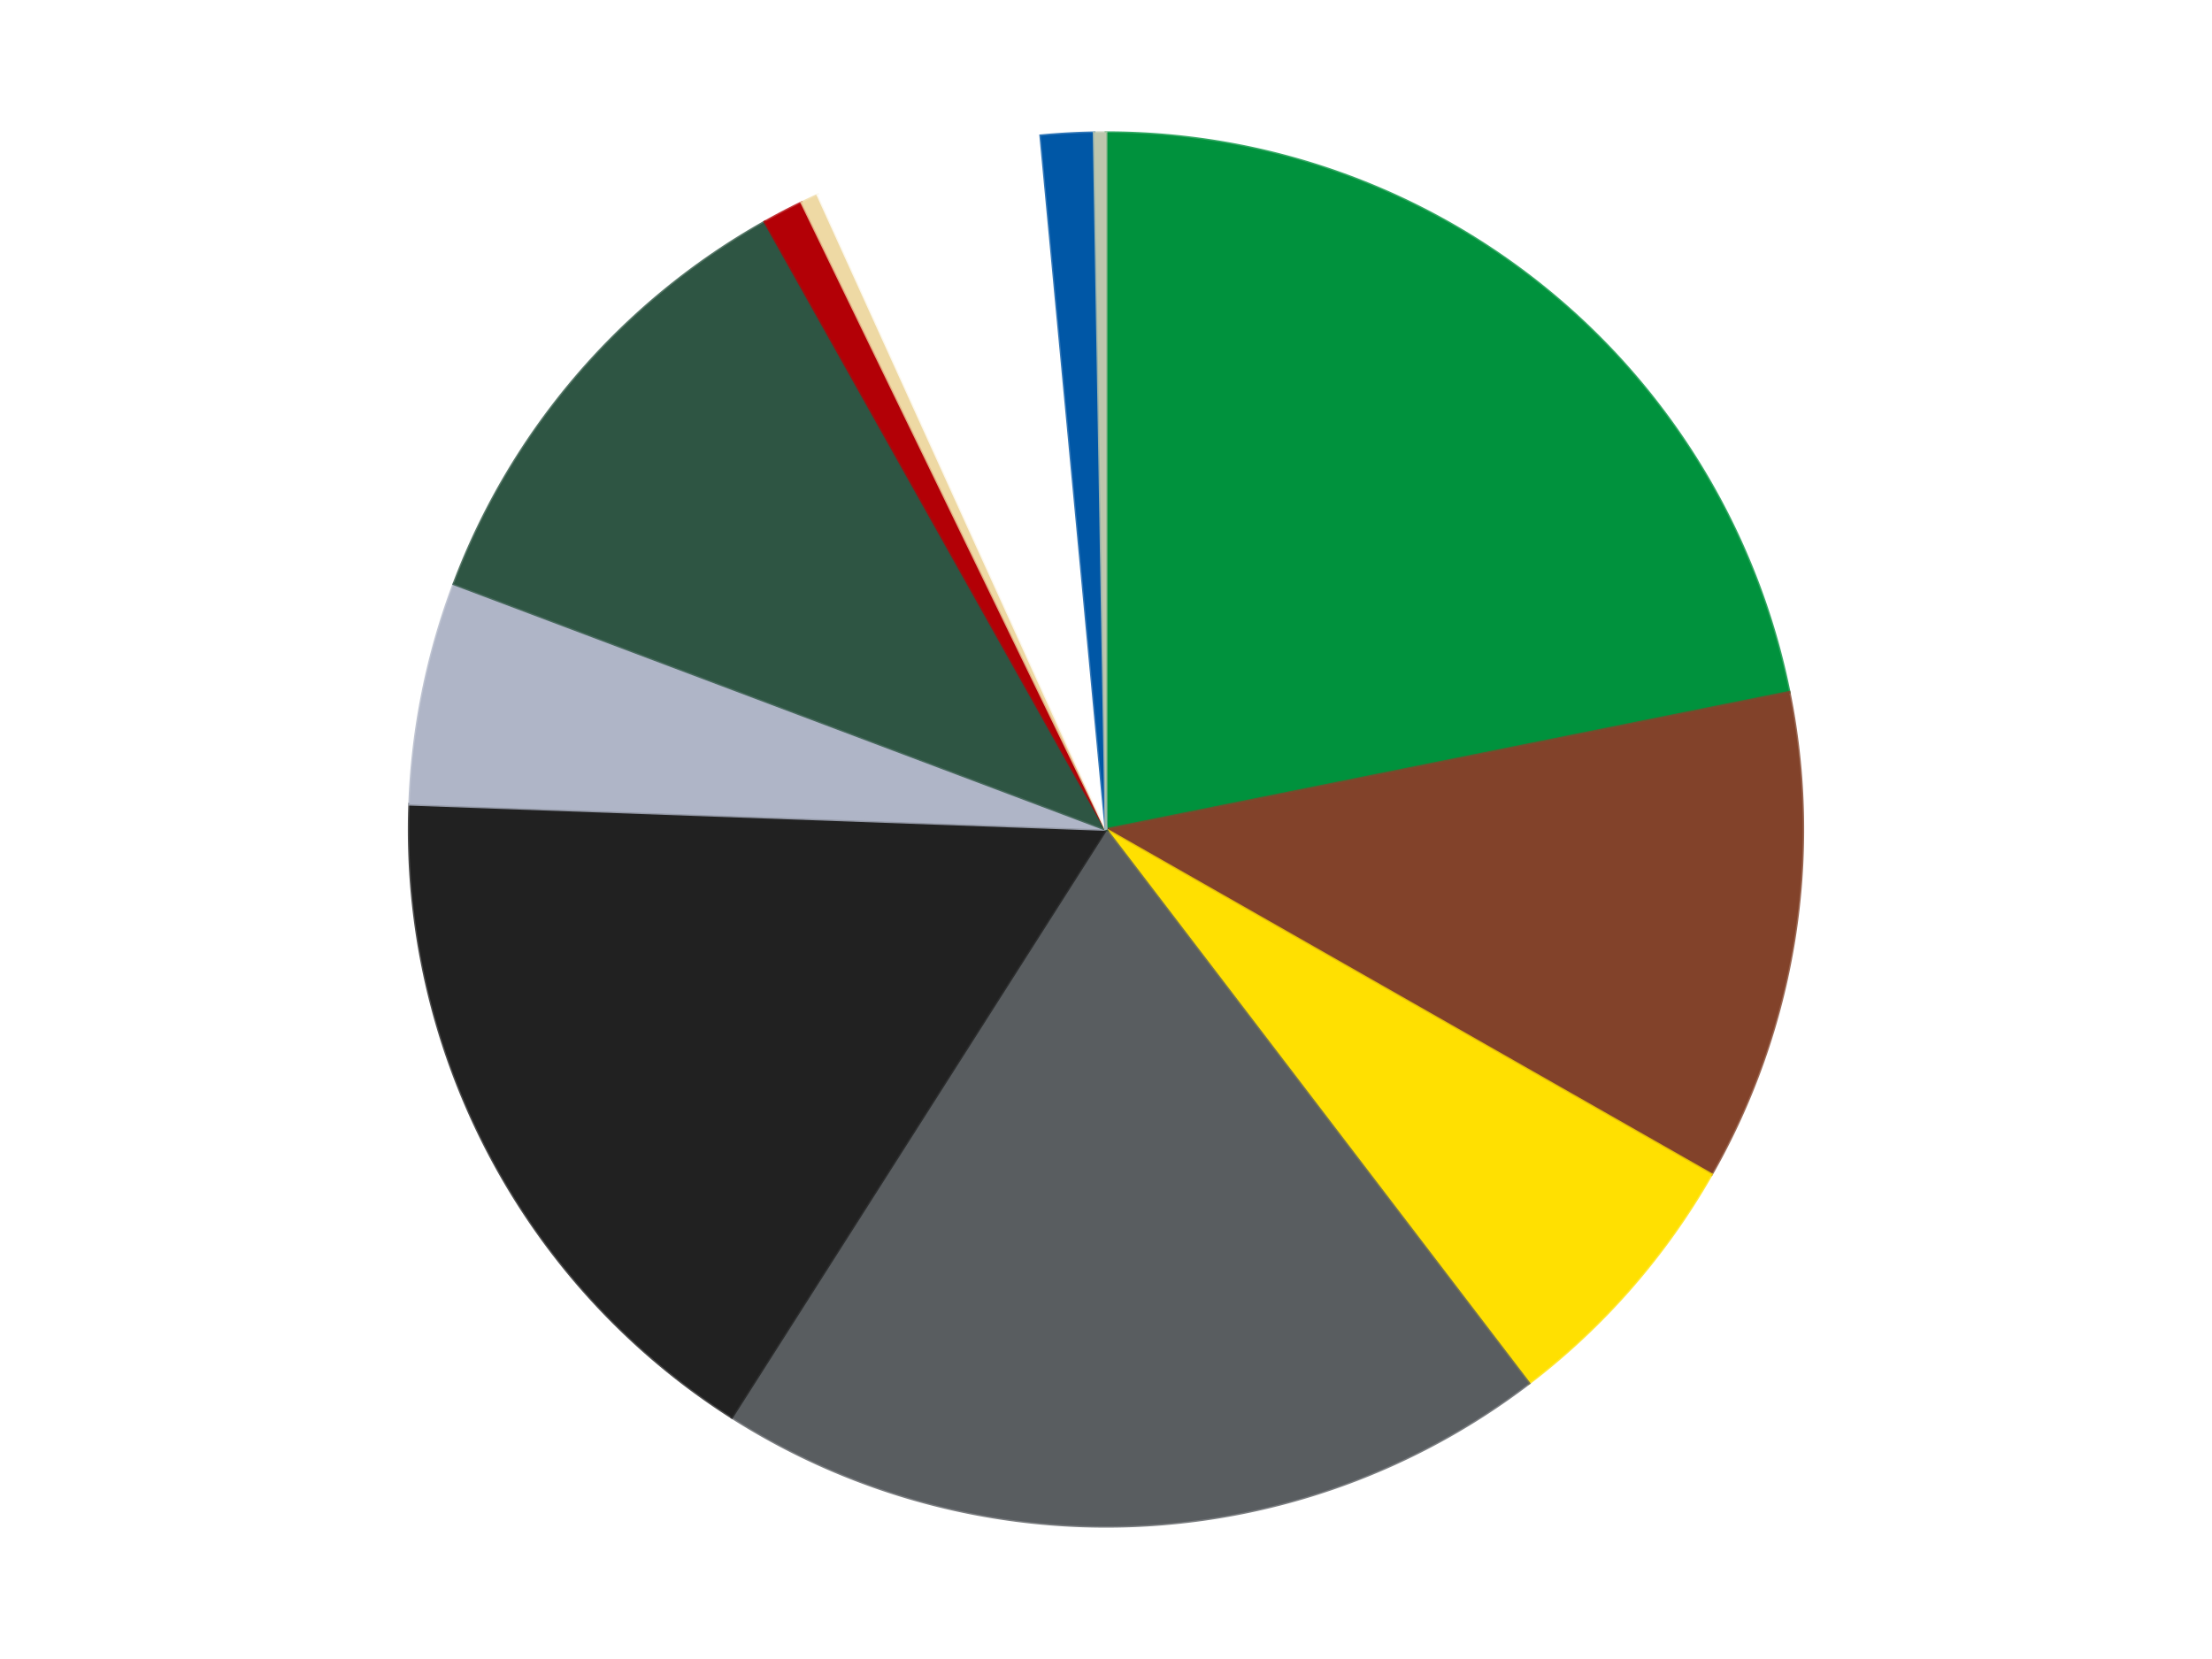 <?xml version='1.0' encoding='utf-8'?>
<svg xmlns="http://www.w3.org/2000/svg" xmlns:xlink="http://www.w3.org/1999/xlink" id="chart-863e5ba1-562f-488f-b15f-c30143ee3eb8" class="pygal-chart" viewBox="0 0 800 600"><!--Generated with pygal 3.0.4 (lxml) ©Kozea 2012-2016 on 2024-07-04--><!--http://pygal.org--><!--http://github.com/Kozea/pygal--><defs><style type="text/css">#chart-863e5ba1-562f-488f-b15f-c30143ee3eb8{-webkit-user-select:none;-webkit-font-smoothing:antialiased;font-family:Consolas,"Liberation Mono",Menlo,Courier,monospace}#chart-863e5ba1-562f-488f-b15f-c30143ee3eb8 .title{font-family:Consolas,"Liberation Mono",Menlo,Courier,monospace;font-size:16px}#chart-863e5ba1-562f-488f-b15f-c30143ee3eb8 .legends .legend text{font-family:Consolas,"Liberation Mono",Menlo,Courier,monospace;font-size:14px}#chart-863e5ba1-562f-488f-b15f-c30143ee3eb8 .axis text{font-family:Consolas,"Liberation Mono",Menlo,Courier,monospace;font-size:10px}#chart-863e5ba1-562f-488f-b15f-c30143ee3eb8 .axis text.major{font-family:Consolas,"Liberation Mono",Menlo,Courier,monospace;font-size:10px}#chart-863e5ba1-562f-488f-b15f-c30143ee3eb8 .text-overlay text.value{font-family:Consolas,"Liberation Mono",Menlo,Courier,monospace;font-size:16px}#chart-863e5ba1-562f-488f-b15f-c30143ee3eb8 .text-overlay text.label{font-family:Consolas,"Liberation Mono",Menlo,Courier,monospace;font-size:10px}#chart-863e5ba1-562f-488f-b15f-c30143ee3eb8 .tooltip{font-family:Consolas,"Liberation Mono",Menlo,Courier,monospace;font-size:14px}#chart-863e5ba1-562f-488f-b15f-c30143ee3eb8 text.no_data{font-family:Consolas,"Liberation Mono",Menlo,Courier,monospace;font-size:64px}
#chart-863e5ba1-562f-488f-b15f-c30143ee3eb8{background-color:transparent}#chart-863e5ba1-562f-488f-b15f-c30143ee3eb8 path,#chart-863e5ba1-562f-488f-b15f-c30143ee3eb8 line,#chart-863e5ba1-562f-488f-b15f-c30143ee3eb8 rect,#chart-863e5ba1-562f-488f-b15f-c30143ee3eb8 circle{-webkit-transition:150ms;-moz-transition:150ms;transition:150ms}#chart-863e5ba1-562f-488f-b15f-c30143ee3eb8 .graph &gt; .background{fill:transparent}#chart-863e5ba1-562f-488f-b15f-c30143ee3eb8 .plot &gt; .background{fill:transparent}#chart-863e5ba1-562f-488f-b15f-c30143ee3eb8 .graph{fill:rgba(0,0,0,.87)}#chart-863e5ba1-562f-488f-b15f-c30143ee3eb8 text.no_data{fill:rgba(0,0,0,1)}#chart-863e5ba1-562f-488f-b15f-c30143ee3eb8 .title{fill:rgba(0,0,0,1)}#chart-863e5ba1-562f-488f-b15f-c30143ee3eb8 .legends .legend text{fill:rgba(0,0,0,.87)}#chart-863e5ba1-562f-488f-b15f-c30143ee3eb8 .legends .legend:hover text{fill:rgba(0,0,0,1)}#chart-863e5ba1-562f-488f-b15f-c30143ee3eb8 .axis .line{stroke:rgba(0,0,0,1)}#chart-863e5ba1-562f-488f-b15f-c30143ee3eb8 .axis .guide.line{stroke:rgba(0,0,0,.54)}#chart-863e5ba1-562f-488f-b15f-c30143ee3eb8 .axis .major.line{stroke:rgba(0,0,0,.87)}#chart-863e5ba1-562f-488f-b15f-c30143ee3eb8 .axis text.major{fill:rgba(0,0,0,1)}#chart-863e5ba1-562f-488f-b15f-c30143ee3eb8 .axis.y .guides:hover .guide.line,#chart-863e5ba1-562f-488f-b15f-c30143ee3eb8 .line-graph .axis.x .guides:hover .guide.line,#chart-863e5ba1-562f-488f-b15f-c30143ee3eb8 .stackedline-graph .axis.x .guides:hover .guide.line,#chart-863e5ba1-562f-488f-b15f-c30143ee3eb8 .xy-graph .axis.x .guides:hover .guide.line{stroke:rgba(0,0,0,1)}#chart-863e5ba1-562f-488f-b15f-c30143ee3eb8 .axis .guides:hover text{fill:rgba(0,0,0,1)}#chart-863e5ba1-562f-488f-b15f-c30143ee3eb8 .reactive{fill-opacity:1.0;stroke-opacity:.8;stroke-width:1}#chart-863e5ba1-562f-488f-b15f-c30143ee3eb8 .ci{stroke:rgba(0,0,0,.87)}#chart-863e5ba1-562f-488f-b15f-c30143ee3eb8 .reactive.active,#chart-863e5ba1-562f-488f-b15f-c30143ee3eb8 .active .reactive{fill-opacity:0.6;stroke-opacity:.9;stroke-width:4}#chart-863e5ba1-562f-488f-b15f-c30143ee3eb8 .ci .reactive.active{stroke-width:1.5}#chart-863e5ba1-562f-488f-b15f-c30143ee3eb8 .series text{fill:rgba(0,0,0,1)}#chart-863e5ba1-562f-488f-b15f-c30143ee3eb8 .tooltip rect{fill:transparent;stroke:rgba(0,0,0,1);-webkit-transition:opacity 150ms;-moz-transition:opacity 150ms;transition:opacity 150ms}#chart-863e5ba1-562f-488f-b15f-c30143ee3eb8 .tooltip .label{fill:rgba(0,0,0,.87)}#chart-863e5ba1-562f-488f-b15f-c30143ee3eb8 .tooltip .label{fill:rgba(0,0,0,.87)}#chart-863e5ba1-562f-488f-b15f-c30143ee3eb8 .tooltip .legend{font-size:.8em;fill:rgba(0,0,0,.54)}#chart-863e5ba1-562f-488f-b15f-c30143ee3eb8 .tooltip .x_label{font-size:.6em;fill:rgba(0,0,0,1)}#chart-863e5ba1-562f-488f-b15f-c30143ee3eb8 .tooltip .xlink{font-size:.5em;text-decoration:underline}#chart-863e5ba1-562f-488f-b15f-c30143ee3eb8 .tooltip .value{font-size:1.5em}#chart-863e5ba1-562f-488f-b15f-c30143ee3eb8 .bound{font-size:.5em}#chart-863e5ba1-562f-488f-b15f-c30143ee3eb8 .max-value{font-size:.75em;fill:rgba(0,0,0,.54)}#chart-863e5ba1-562f-488f-b15f-c30143ee3eb8 .map-element{fill:transparent;stroke:rgba(0,0,0,.54) !important}#chart-863e5ba1-562f-488f-b15f-c30143ee3eb8 .map-element .reactive{fill-opacity:inherit;stroke-opacity:inherit}#chart-863e5ba1-562f-488f-b15f-c30143ee3eb8 .color-0,#chart-863e5ba1-562f-488f-b15f-c30143ee3eb8 .color-0 a:visited{stroke:#F44336;fill:#F44336}#chart-863e5ba1-562f-488f-b15f-c30143ee3eb8 .color-1,#chart-863e5ba1-562f-488f-b15f-c30143ee3eb8 .color-1 a:visited{stroke:#3F51B5;fill:#3F51B5}#chart-863e5ba1-562f-488f-b15f-c30143ee3eb8 .color-2,#chart-863e5ba1-562f-488f-b15f-c30143ee3eb8 .color-2 a:visited{stroke:#009688;fill:#009688}#chart-863e5ba1-562f-488f-b15f-c30143ee3eb8 .color-3,#chart-863e5ba1-562f-488f-b15f-c30143ee3eb8 .color-3 a:visited{stroke:#FFC107;fill:#FFC107}#chart-863e5ba1-562f-488f-b15f-c30143ee3eb8 .color-4,#chart-863e5ba1-562f-488f-b15f-c30143ee3eb8 .color-4 a:visited{stroke:#FF5722;fill:#FF5722}#chart-863e5ba1-562f-488f-b15f-c30143ee3eb8 .color-5,#chart-863e5ba1-562f-488f-b15f-c30143ee3eb8 .color-5 a:visited{stroke:#9C27B0;fill:#9C27B0}#chart-863e5ba1-562f-488f-b15f-c30143ee3eb8 .color-6,#chart-863e5ba1-562f-488f-b15f-c30143ee3eb8 .color-6 a:visited{stroke:#03A9F4;fill:#03A9F4}#chart-863e5ba1-562f-488f-b15f-c30143ee3eb8 .color-7,#chart-863e5ba1-562f-488f-b15f-c30143ee3eb8 .color-7 a:visited{stroke:#8BC34A;fill:#8BC34A}#chart-863e5ba1-562f-488f-b15f-c30143ee3eb8 .color-8,#chart-863e5ba1-562f-488f-b15f-c30143ee3eb8 .color-8 a:visited{stroke:#FF9800;fill:#FF9800}#chart-863e5ba1-562f-488f-b15f-c30143ee3eb8 .color-9,#chart-863e5ba1-562f-488f-b15f-c30143ee3eb8 .color-9 a:visited{stroke:#E91E63;fill:#E91E63}#chart-863e5ba1-562f-488f-b15f-c30143ee3eb8 .color-10,#chart-863e5ba1-562f-488f-b15f-c30143ee3eb8 .color-10 a:visited{stroke:#2196F3;fill:#2196F3}#chart-863e5ba1-562f-488f-b15f-c30143ee3eb8 .color-11,#chart-863e5ba1-562f-488f-b15f-c30143ee3eb8 .color-11 a:visited{stroke:#4CAF50;fill:#4CAF50}#chart-863e5ba1-562f-488f-b15f-c30143ee3eb8 .text-overlay .color-0 text{fill:black}#chart-863e5ba1-562f-488f-b15f-c30143ee3eb8 .text-overlay .color-1 text{fill:black}#chart-863e5ba1-562f-488f-b15f-c30143ee3eb8 .text-overlay .color-2 text{fill:black}#chart-863e5ba1-562f-488f-b15f-c30143ee3eb8 .text-overlay .color-3 text{fill:black}#chart-863e5ba1-562f-488f-b15f-c30143ee3eb8 .text-overlay .color-4 text{fill:black}#chart-863e5ba1-562f-488f-b15f-c30143ee3eb8 .text-overlay .color-5 text{fill:black}#chart-863e5ba1-562f-488f-b15f-c30143ee3eb8 .text-overlay .color-6 text{fill:black}#chart-863e5ba1-562f-488f-b15f-c30143ee3eb8 .text-overlay .color-7 text{fill:black}#chart-863e5ba1-562f-488f-b15f-c30143ee3eb8 .text-overlay .color-8 text{fill:black}#chart-863e5ba1-562f-488f-b15f-c30143ee3eb8 .text-overlay .color-9 text{fill:black}#chart-863e5ba1-562f-488f-b15f-c30143ee3eb8 .text-overlay .color-10 text{fill:black}#chart-863e5ba1-562f-488f-b15f-c30143ee3eb8 .text-overlay .color-11 text{fill:black}
#chart-863e5ba1-562f-488f-b15f-c30143ee3eb8 text.no_data{text-anchor:middle}#chart-863e5ba1-562f-488f-b15f-c30143ee3eb8 .guide.line{fill:none}#chart-863e5ba1-562f-488f-b15f-c30143ee3eb8 .centered{text-anchor:middle}#chart-863e5ba1-562f-488f-b15f-c30143ee3eb8 .title{text-anchor:middle}#chart-863e5ba1-562f-488f-b15f-c30143ee3eb8 .legends .legend text{fill-opacity:1}#chart-863e5ba1-562f-488f-b15f-c30143ee3eb8 .axis.x text{text-anchor:middle}#chart-863e5ba1-562f-488f-b15f-c30143ee3eb8 .axis.x:not(.web) text[transform]{text-anchor:start}#chart-863e5ba1-562f-488f-b15f-c30143ee3eb8 .axis.x:not(.web) text[transform].backwards{text-anchor:end}#chart-863e5ba1-562f-488f-b15f-c30143ee3eb8 .axis.y text{text-anchor:end}#chart-863e5ba1-562f-488f-b15f-c30143ee3eb8 .axis.y text[transform].backwards{text-anchor:start}#chart-863e5ba1-562f-488f-b15f-c30143ee3eb8 .axis.y2 text{text-anchor:start}#chart-863e5ba1-562f-488f-b15f-c30143ee3eb8 .axis.y2 text[transform].backwards{text-anchor:end}#chart-863e5ba1-562f-488f-b15f-c30143ee3eb8 .axis .guide.line{stroke-dasharray:4,4;stroke:black}#chart-863e5ba1-562f-488f-b15f-c30143ee3eb8 .axis .major.guide.line{stroke-dasharray:6,6;stroke:black}#chart-863e5ba1-562f-488f-b15f-c30143ee3eb8 .horizontal .axis.y .guide.line,#chart-863e5ba1-562f-488f-b15f-c30143ee3eb8 .horizontal .axis.y2 .guide.line,#chart-863e5ba1-562f-488f-b15f-c30143ee3eb8 .vertical .axis.x .guide.line{opacity:0}#chart-863e5ba1-562f-488f-b15f-c30143ee3eb8 .horizontal .axis.always_show .guide.line,#chart-863e5ba1-562f-488f-b15f-c30143ee3eb8 .vertical .axis.always_show .guide.line{opacity:1 !important}#chart-863e5ba1-562f-488f-b15f-c30143ee3eb8 .axis.y .guides:hover .guide.line,#chart-863e5ba1-562f-488f-b15f-c30143ee3eb8 .axis.y2 .guides:hover .guide.line,#chart-863e5ba1-562f-488f-b15f-c30143ee3eb8 .axis.x .guides:hover .guide.line{opacity:1}#chart-863e5ba1-562f-488f-b15f-c30143ee3eb8 .axis .guides:hover text{opacity:1}#chart-863e5ba1-562f-488f-b15f-c30143ee3eb8 .nofill{fill:none}#chart-863e5ba1-562f-488f-b15f-c30143ee3eb8 .subtle-fill{fill-opacity:.2}#chart-863e5ba1-562f-488f-b15f-c30143ee3eb8 .dot{stroke-width:1px;fill-opacity:1;stroke-opacity:1}#chart-863e5ba1-562f-488f-b15f-c30143ee3eb8 .dot.active{stroke-width:5px}#chart-863e5ba1-562f-488f-b15f-c30143ee3eb8 .dot.negative{fill:transparent}#chart-863e5ba1-562f-488f-b15f-c30143ee3eb8 text,#chart-863e5ba1-562f-488f-b15f-c30143ee3eb8 tspan{stroke:none !important}#chart-863e5ba1-562f-488f-b15f-c30143ee3eb8 .series text.active{opacity:1}#chart-863e5ba1-562f-488f-b15f-c30143ee3eb8 .tooltip rect{fill-opacity:.95;stroke-width:.5}#chart-863e5ba1-562f-488f-b15f-c30143ee3eb8 .tooltip text{fill-opacity:1}#chart-863e5ba1-562f-488f-b15f-c30143ee3eb8 .showable{visibility:hidden}#chart-863e5ba1-562f-488f-b15f-c30143ee3eb8 .showable.shown{visibility:visible}#chart-863e5ba1-562f-488f-b15f-c30143ee3eb8 .gauge-background{fill:rgba(229,229,229,1);stroke:none}#chart-863e5ba1-562f-488f-b15f-c30143ee3eb8 .bg-lines{stroke:transparent;stroke-width:2px}</style><script type="text/javascript">window.pygal = window.pygal || {};window.pygal.config = window.pygal.config || {};window.pygal.config['863e5ba1-562f-488f-b15f-c30143ee3eb8'] = {"allow_interruptions": false, "box_mode": "extremes", "classes": ["pygal-chart"], "css": ["file://style.css", "file://graph.css"], "defs": [], "disable_xml_declaration": false, "dots_size": 2.5, "dynamic_print_values": false, "explicit_size": false, "fill": false, "force_uri_protocol": "https", "formatter": null, "half_pie": false, "height": 600, "include_x_axis": false, "inner_radius": 0, "interpolate": null, "interpolation_parameters": {}, "interpolation_precision": 250, "inverse_y_axis": false, "js": ["//kozea.github.io/pygal.js/2.0.x/pygal-tooltips.min.js"], "legend_at_bottom": false, "legend_at_bottom_columns": null, "legend_box_size": 12, "logarithmic": false, "margin": 20, "margin_bottom": null, "margin_left": null, "margin_right": null, "margin_top": null, "max_scale": 16, "min_scale": 4, "missing_value_fill_truncation": "x", "no_data_text": "No data", "no_prefix": false, "order_min": null, "pretty_print": false, "print_labels": false, "print_values": false, "print_values_position": "center", "print_zeroes": true, "range": null, "rounded_bars": null, "secondary_range": null, "show_dots": true, "show_legend": false, "show_minor_x_labels": true, "show_minor_y_labels": true, "show_only_major_dots": false, "show_x_guides": false, "show_x_labels": true, "show_y_guides": true, "show_y_labels": true, "spacing": 10, "stack_from_top": false, "strict": false, "stroke": true, "stroke_style": null, "style": {"background": "transparent", "ci_colors": [], "colors": ["#F44336", "#3F51B5", "#009688", "#FFC107", "#FF5722", "#9C27B0", "#03A9F4", "#8BC34A", "#FF9800", "#E91E63", "#2196F3", "#4CAF50", "#FFEB3B", "#673AB7", "#00BCD4", "#CDDC39", "#9E9E9E", "#607D8B"], "dot_opacity": "1", "font_family": "Consolas, \"Liberation Mono\", Menlo, Courier, monospace", "foreground": "rgba(0, 0, 0, .87)", "foreground_strong": "rgba(0, 0, 0, 1)", "foreground_subtle": "rgba(0, 0, 0, .54)", "guide_stroke_color": "black", "guide_stroke_dasharray": "4,4", "label_font_family": "Consolas, \"Liberation Mono\", Menlo, Courier, monospace", "label_font_size": 10, "legend_font_family": "Consolas, \"Liberation Mono\", Menlo, Courier, monospace", "legend_font_size": 14, "major_guide_stroke_color": "black", "major_guide_stroke_dasharray": "6,6", "major_label_font_family": "Consolas, \"Liberation Mono\", Menlo, Courier, monospace", "major_label_font_size": 10, "no_data_font_family": "Consolas, \"Liberation Mono\", Menlo, Courier, monospace", "no_data_font_size": 64, "opacity": "1.0", "opacity_hover": "0.6", "plot_background": "transparent", "stroke_opacity": ".8", "stroke_opacity_hover": ".9", "stroke_width": "1", "stroke_width_hover": "4", "title_font_family": "Consolas, \"Liberation Mono\", Menlo, Courier, monospace", "title_font_size": 16, "tooltip_font_family": "Consolas, \"Liberation Mono\", Menlo, Courier, monospace", "tooltip_font_size": 14, "transition": "150ms", "value_background": "rgba(229, 229, 229, 1)", "value_colors": [], "value_font_family": "Consolas, \"Liberation Mono\", Menlo, Courier, monospace", "value_font_size": 16, "value_label_font_family": "Consolas, \"Liberation Mono\", Menlo, Courier, monospace", "value_label_font_size": 10}, "title": null, "tooltip_border_radius": 0, "tooltip_fancy_mode": true, "truncate_label": null, "truncate_legend": null, "width": 800, "x_label_rotation": 0, "x_labels": null, "x_labels_major": null, "x_labels_major_count": null, "x_labels_major_every": null, "x_title": null, "xrange": null, "y_label_rotation": 0, "y_labels": null, "y_labels_major": null, "y_labels_major_count": null, "y_labels_major_every": null, "y_title": null, "zero": 0, "legends": ["Green", "Reddish Brown", "Yellow", "Dark Bluish Gray", "Black", "Light Bluish Gray", "Dark Green", "Red", "Tan", "White", "Blue", "Glow In Dark Trans"]}</script><script type="text/javascript" xlink:href="https://kozea.github.io/pygal.js/2.0.x/pygal-tooltips.min.js"/></defs><title>Pygal</title><g class="graph pie-graph vertical"><rect x="0" y="0" width="800" height="600" class="background"/><g transform="translate(20, 20)" class="plot"><rect x="0" y="0" width="760" height="560" class="background"/><g class="series serie-0 color-0"><g class="slices"><g class="slice" style="fill: #00923D; stroke: #00923D"><path d="M380 28 A252 252 0 0 1 627.066 230.376 L380 280 A0 0 0 0 0 380 280 z" class="slice reactive tooltip-trigger"/><desc class="value">161</desc><desc class="x centered">459.8426980508302</desc><desc class="y centered">182.52619034856616</desc></g></g></g><g class="series serie-1 color-1"><g class="slices"><g class="slice" style="fill: #82422A; stroke: #82422A"><path d="M627.066 230.376 A252 252 0 0 1 598.951 404.758 L380 280 A0 0 0 0 0 380 280 z" class="slice reactive tooltip-trigger"/><desc class="value">84</desc><desc class="x centered">504.39363994999246</desc><desc class="y centered">300.05548154474565</desc></g></g></g><g class="series serie-2 color-2"><g class="slices"><g class="slice" style="fill: #FFE001; stroke: #FFE001"><path d="M598.951 404.758 A252 252 0 0 1 532.946 480.279 L380 280 A0 0 0 0 0 380 280 z" class="slice reactive tooltip-trigger"/><desc class="value">47</desc><desc class="x centered">474.871858401091</desc><desc class="y centered">362.9176126255655</desc></g></g></g><g class="series serie-3 color-3"><g class="slices"><g class="slice" style="fill: #595D60; stroke: #595D60"><path d="M532.946 480.279 A252 252 0 0 1 244.663 492.575 L380 280 A0 0 0 0 0 380 280 z" class="slice reactive tooltip-trigger"/><desc class="value">143</desc><desc class="x centered">385.36934611635377</desc><desc class="y centered">405.88554373828157</desc></g></g></g><g class="series serie-4 color-4"><g class="slices"><g class="slice" style="fill: #212121; stroke: #212121"><path d="M244.663 492.575 A252 252 0 0 1 128.165 270.871 L380 280 A0 0 0 0 0 380 280 z" class="slice reactive tooltip-trigger"/><desc class="value">122</desc><desc class="x centered">268.4613544388952</desc><desc class="y centered">338.6099867462384</desc></g></g></g><g class="series serie-5 color-5"><g class="slices"><g class="slice" style="fill: #AFB5C7; stroke: #AFB5C7"><path d="M128.165 270.871 A252 252 0 0 1 144.171 191.181 L380 280 A0 0 0 0 0 380 280 z" class="slice reactive tooltip-trigger"/><desc class="value">38</desc><desc class="x centered">256.467111875182</desc><desc class="y centered">255.1881973339056</desc></g></g></g><g class="series serie-6 color-6"><g class="slices"><g class="slice" style="fill: #2E5543; stroke: #2E5543"><path d="M144.171 191.181 A252 252 0 0 1 256.645 60.256 L380 280 A0 0 0 0 0 380 280 z" class="slice reactive tooltip-trigger"/><desc class="value">82</desc><desc class="x centered">284.42469592860084</desc><desc class="y centered">197.89420695432273</desc></g></g></g><g class="series serie-7 color-7"><g class="slices"><g class="slice" style="fill: #B30006; stroke: #B30006"><path d="M256.645 60.256 A252 252 0 0 1 269.971 53.29 L380 280 A0 0 0 0 0 380 280 z" class="slice reactive tooltip-trigger"/><desc class="value">7</desc><desc class="x centered">321.62787278184584</desc><desc class="y centered">168.33669016177416</desc></g></g></g><g class="series serie-8 color-8"><g class="slices"><g class="slice" style="fill: #EED9A4; stroke: #EED9A4"><path d="M269.971 53.29 A252 252 0 0 1 275.804 50.55 L380 280 A0 0 0 0 0 380 280 z" class="slice reactive tooltip-trigger"/><desc class="value">3</desc><desc class="x centered">326.4393014682666</desc><desc class="y centered">165.95066167314792</desc></g></g></g><g class="series serie-9 color-9"><g class="slices"><g class="slice" style="fill: #FFFFFF; stroke: #FFFFFF"><path d="M275.804 50.55 A252 252 0 0 1 356.402 29.107 L380 280 A0 0 0 0 0 380 280 z" class="slice reactive tooltip-trigger"/><desc class="value">39</desc><desc class="x centered">347.60501668517725</desc><desc class="y centered">158.2356166359294</desc></g></g></g><g class="series serie-10 color-10"><g class="slices"><g class="slice" style="fill: #0057A6; stroke: #0057A6"><path d="M356.402 29.107 A252 252 0 0 1 375.703 28.037 L380 280 A0 0 0 0 0 380 280 z" class="slice reactive tooltip-trigger"/><desc class="value">9</desc><desc class="x centered">373.0213087042963</desc><desc class="y centered">154.19341087288285</desc></g></g></g><g class="series serie-11 color-11"><g class="slices"><g class="slice" style="fill: #bdc6ad; stroke: #bdc6ad"><path d="M375.703 28.037 A252 252 0 0 1 380 28 L380 280 A0 0 0 0 0 380 280 z" class="slice reactive tooltip-trigger"/><desc class="value">2</desc><desc class="x centered">378.9258185093322</desc><desc class="y centered">154.00457891603716</desc></g></g></g></g><g class="titles"/><g transform="translate(20, 20)" class="plot overlay"><g class="series serie-0 color-0"/><g class="series serie-1 color-1"/><g class="series serie-2 color-2"/><g class="series serie-3 color-3"/><g class="series serie-4 color-4"/><g class="series serie-5 color-5"/><g class="series serie-6 color-6"/><g class="series serie-7 color-7"/><g class="series serie-8 color-8"/><g class="series serie-9 color-9"/><g class="series serie-10 color-10"/><g class="series serie-11 color-11"/></g><g transform="translate(20, 20)" class="plot text-overlay"><g class="series serie-0 color-0"/><g class="series serie-1 color-1"/><g class="series serie-2 color-2"/><g class="series serie-3 color-3"/><g class="series serie-4 color-4"/><g class="series serie-5 color-5"/><g class="series serie-6 color-6"/><g class="series serie-7 color-7"/><g class="series serie-8 color-8"/><g class="series serie-9 color-9"/><g class="series serie-10 color-10"/><g class="series serie-11 color-11"/></g><g transform="translate(20, 20)" class="plot tooltip-overlay"><g transform="translate(0 0)" style="opacity: 0" class="tooltip"><rect rx="0" ry="0" width="0" height="0" class="tooltip-box"/><g class="text"/></g></g></g></svg>